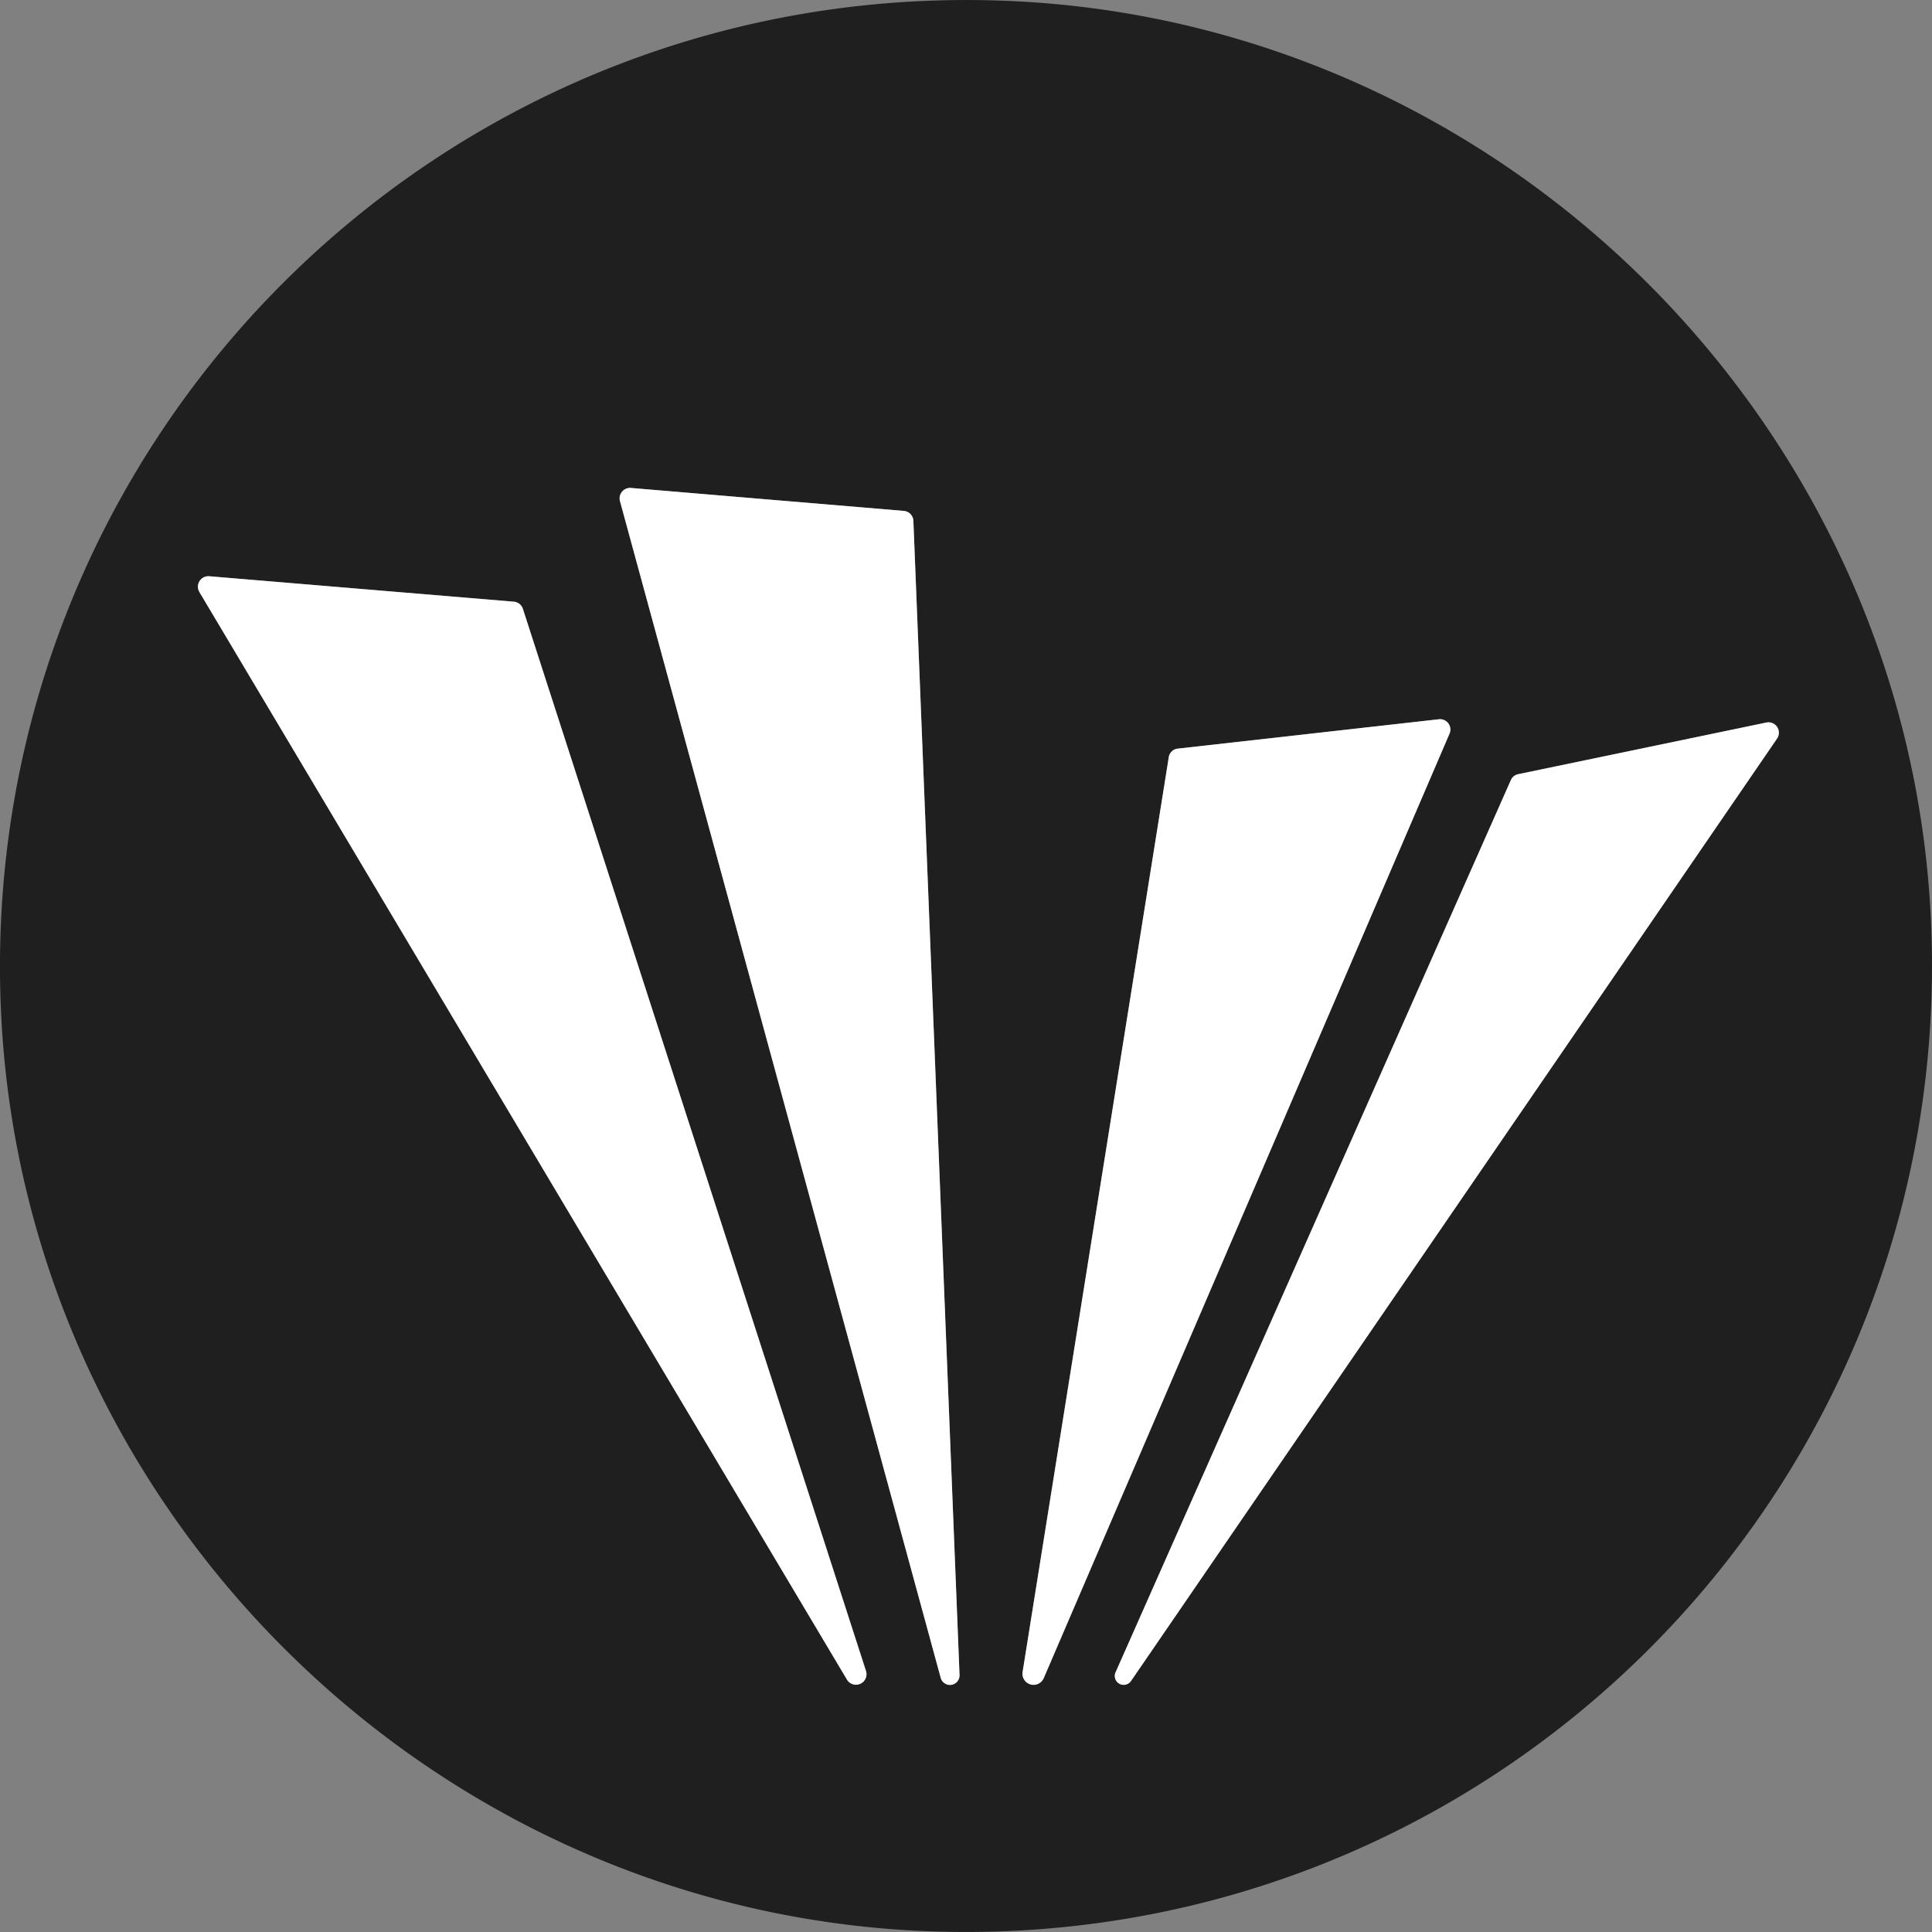 <svg xmlns="http://www.w3.org/2000/svg" viewBox="0 0 500 500">
  <rect x="0" y="0" width="500" height="500" fill="#808080" stroke="none"/>
  <defs>
    <style>
      .cls-1 {
        fill: #1f1f1f;
      }

      .cls-2 {
        fill: #fff;
      }
    </style>
  </defs>
  <g id="Layer_1" data-name="Layer 1">
    <g>
      <path class="cls-1" d="M499.66,236.81C493.13,109.78,389.84,6.67,262.81.32,114.53-7-7.15,114.76.32,263.05,6.8,390,110,493.18,237,499.66,385.39,507.19,507.26,385.21,499.66,236.81Zm-39.77-45.65L292.73,435a2.3,2.3,0,0,1-4-2.25L391,201.91a2.63,2.63,0,0,1,1.9-1.55L457.1,187A2.69,2.69,0,0,1,459.89,191.16ZM264.65,432.7,302.47,196a2.63,2.63,0,0,1,2.37-2.26l67.49-7.59a2.68,2.68,0,0,1,2.79,3.73l-105,244.39A2.87,2.87,0,0,1,264.65,432.7ZM54.1,149.13,133,155.72a2.68,2.68,0,0,1,2.32,1.85l88.8,274.89a2.72,2.72,0,0,1-4.93,2.2L51.61,153.23A2.71,2.71,0,0,1,54.1,149.13ZM243.46,434.24l-83-304.51a2.71,2.71,0,0,1,2.79-3.45l70.64,5.94a2.69,2.69,0,0,1,2.49,2.55l11.93,298.7A2.48,2.48,0,0,1,243.46,434.24Z"/>
      <path class="cls-2" d="M219.18,434.66,51.61,153.23a2.71,2.71,0,0,1,2.49-4.1L133,155.72a2.68,2.68,0,0,1,2.32,1.85l88.8,274.89A2.72,2.72,0,0,1,219.18,434.66Z"/>
      <path class="cls-2" d="M248.33,433.47a2.48,2.48,0,0,1-4.87.77l-83-304.51a2.71,2.71,0,0,1,2.79-3.45l70.64,5.94a2.69,2.69,0,0,1,2.49,2.55Z"/>
      <path class="cls-2" d="M375.12,189.91l-105,244.39a2.87,2.87,0,0,1-5.47-1.6L302.47,196a2.63,2.63,0,0,1,2.37-2.26l67.49-7.59A2.68,2.68,0,0,1,375.12,189.91Z"/>
      <path class="cls-2" d="M459.89,191.16,292.73,435a2.3,2.3,0,0,1-4-2.25L391,201.91a2.63,2.63,0,0,1,1.9-1.55L457.1,187A2.69,2.69,0,0,1,459.89,191.16Z"/>
    </g>
  </g>
</svg>
